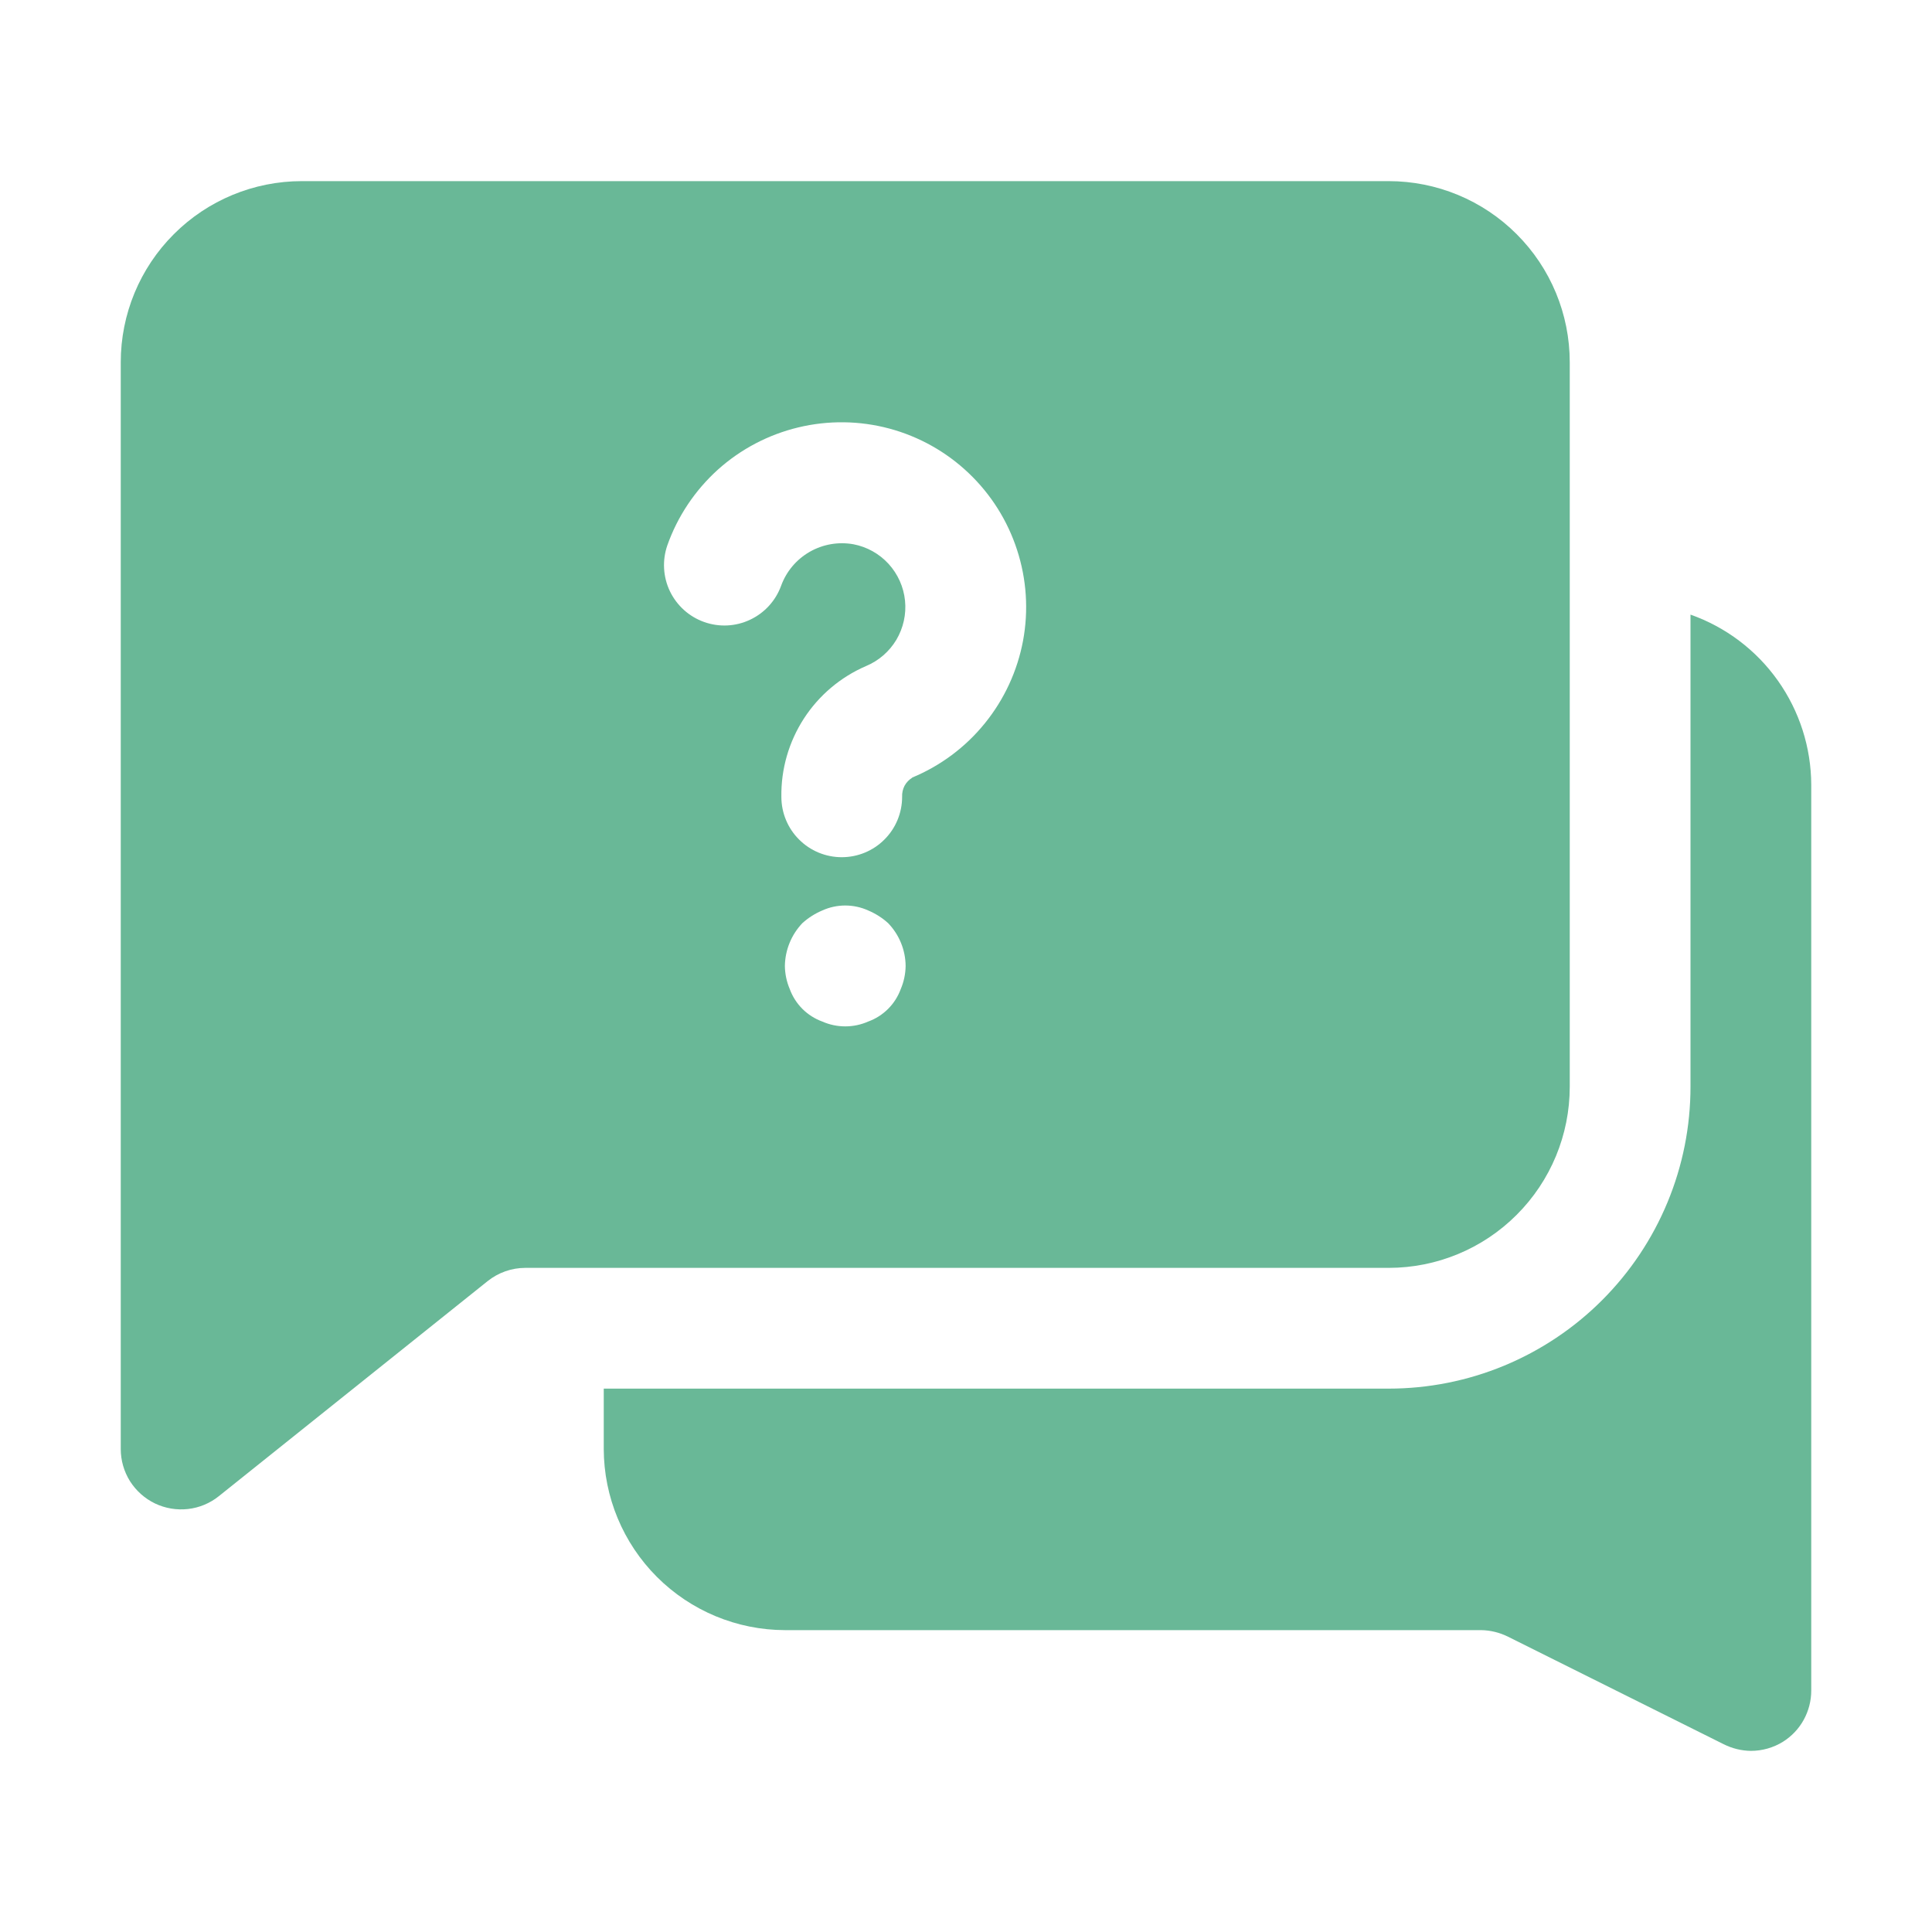 <svg width="60" height="60" viewBox="0 0 32 32" fill="none" xmlns="http://www.w3.org/2000/svg">
<path d="M28 10.18V18C28 18.657 27.871 19.307 27.619 19.914C27.368 20.52 27 21.071 26.535 21.536C26.071 22 25.52 22.368 24.913 22.62C24.307 22.871 23.657 23 23 23H10V24C10.002 24.795 10.319 25.557 10.881 26.119C11.443 26.681 12.205 26.998 13 27H24.53C24.686 27.002 24.84 27.04 24.98 27.11L28.55 28.89C28.69 28.96 28.844 28.998 29 29C29.187 29 29.371 28.948 29.53 28.85C29.674 28.76 29.793 28.635 29.875 28.486C29.957 28.337 30 28.17 30 28V13C29.998 12.381 29.805 11.778 29.447 11.273C29.089 10.768 28.584 10.386 28 10.18Z" fill="#69B897"/>
<path d="M26 18V6C26 5.204 25.684 4.441 25.121 3.879C24.559 3.316 23.796 3 23 3H5C4.204 3 3.441 3.316 2.879 3.879C2.316 4.441 2 5.204 2 6V24C2 24.188 2.053 24.373 2.153 24.533C2.254 24.692 2.397 24.82 2.567 24.902C2.737 24.983 2.926 25.015 3.113 24.994C3.301 24.973 3.478 24.899 3.625 24.781L8.077 21.219C8.254 21.078 8.474 21 8.7 21H23C23.796 21 24.559 20.684 25.121 20.121C25.684 19.559 26 18.796 26 18ZM14.92 16.38C14.875 16.504 14.803 16.617 14.71 16.71C14.617 16.803 14.504 16.875 14.38 16.92C14.26 16.973 14.131 17 14 17C13.869 17 13.74 16.973 13.62 16.92C13.496 16.875 13.383 16.803 13.29 16.71C13.197 16.617 13.125 16.504 13.08 16.38C13.029 16.26 13.002 16.131 13 16C13.004 15.735 13.107 15.482 13.29 15.29C13.387 15.202 13.499 15.131 13.62 15.08C13.739 15.026 13.869 14.998 14 14.998C14.131 14.998 14.261 15.026 14.38 15.08C14.501 15.131 14.613 15.202 14.71 15.29C14.894 15.481 14.998 15.735 15 16C14.998 16.131 14.971 16.26 14.92 16.38ZM15.111 12.88C15.057 12.913 15.012 12.96 14.982 13.015C14.953 13.072 14.939 13.135 14.942 13.198C14.942 13.463 14.837 13.718 14.649 13.905C14.462 14.093 14.207 14.198 13.942 14.198C13.677 14.198 13.422 14.093 13.235 13.905C13.047 13.718 12.942 13.463 12.942 13.198C12.935 12.739 13.065 12.289 13.314 11.903C13.563 11.518 13.921 11.215 14.342 11.033C14.552 10.946 14.729 10.793 14.846 10.598C14.962 10.402 15.013 10.174 14.99 9.948C14.967 9.721 14.871 9.508 14.718 9.34C14.564 9.172 14.361 9.058 14.137 9.015C13.888 8.97 13.631 9.014 13.411 9.14C13.191 9.266 13.023 9.466 12.937 9.704C12.846 9.952 12.662 10.153 12.423 10.265C12.184 10.378 11.911 10.391 11.662 10.302C11.414 10.214 11.211 10.031 11.096 9.793C10.982 9.555 10.967 9.282 11.053 9.033C11.223 8.552 11.511 8.122 11.889 7.78C12.268 7.439 12.727 7.198 13.223 7.079C13.718 6.96 14.236 6.966 14.729 7.098C15.221 7.23 15.673 7.483 16.043 7.835C16.413 8.186 16.689 8.624 16.846 9.109C17.004 9.594 17.038 10.11 16.945 10.612C16.851 11.113 16.634 11.583 16.313 11.979C15.992 12.376 15.577 12.685 15.106 12.88H15.111Z" fill="#69B897"/>
</svg>
